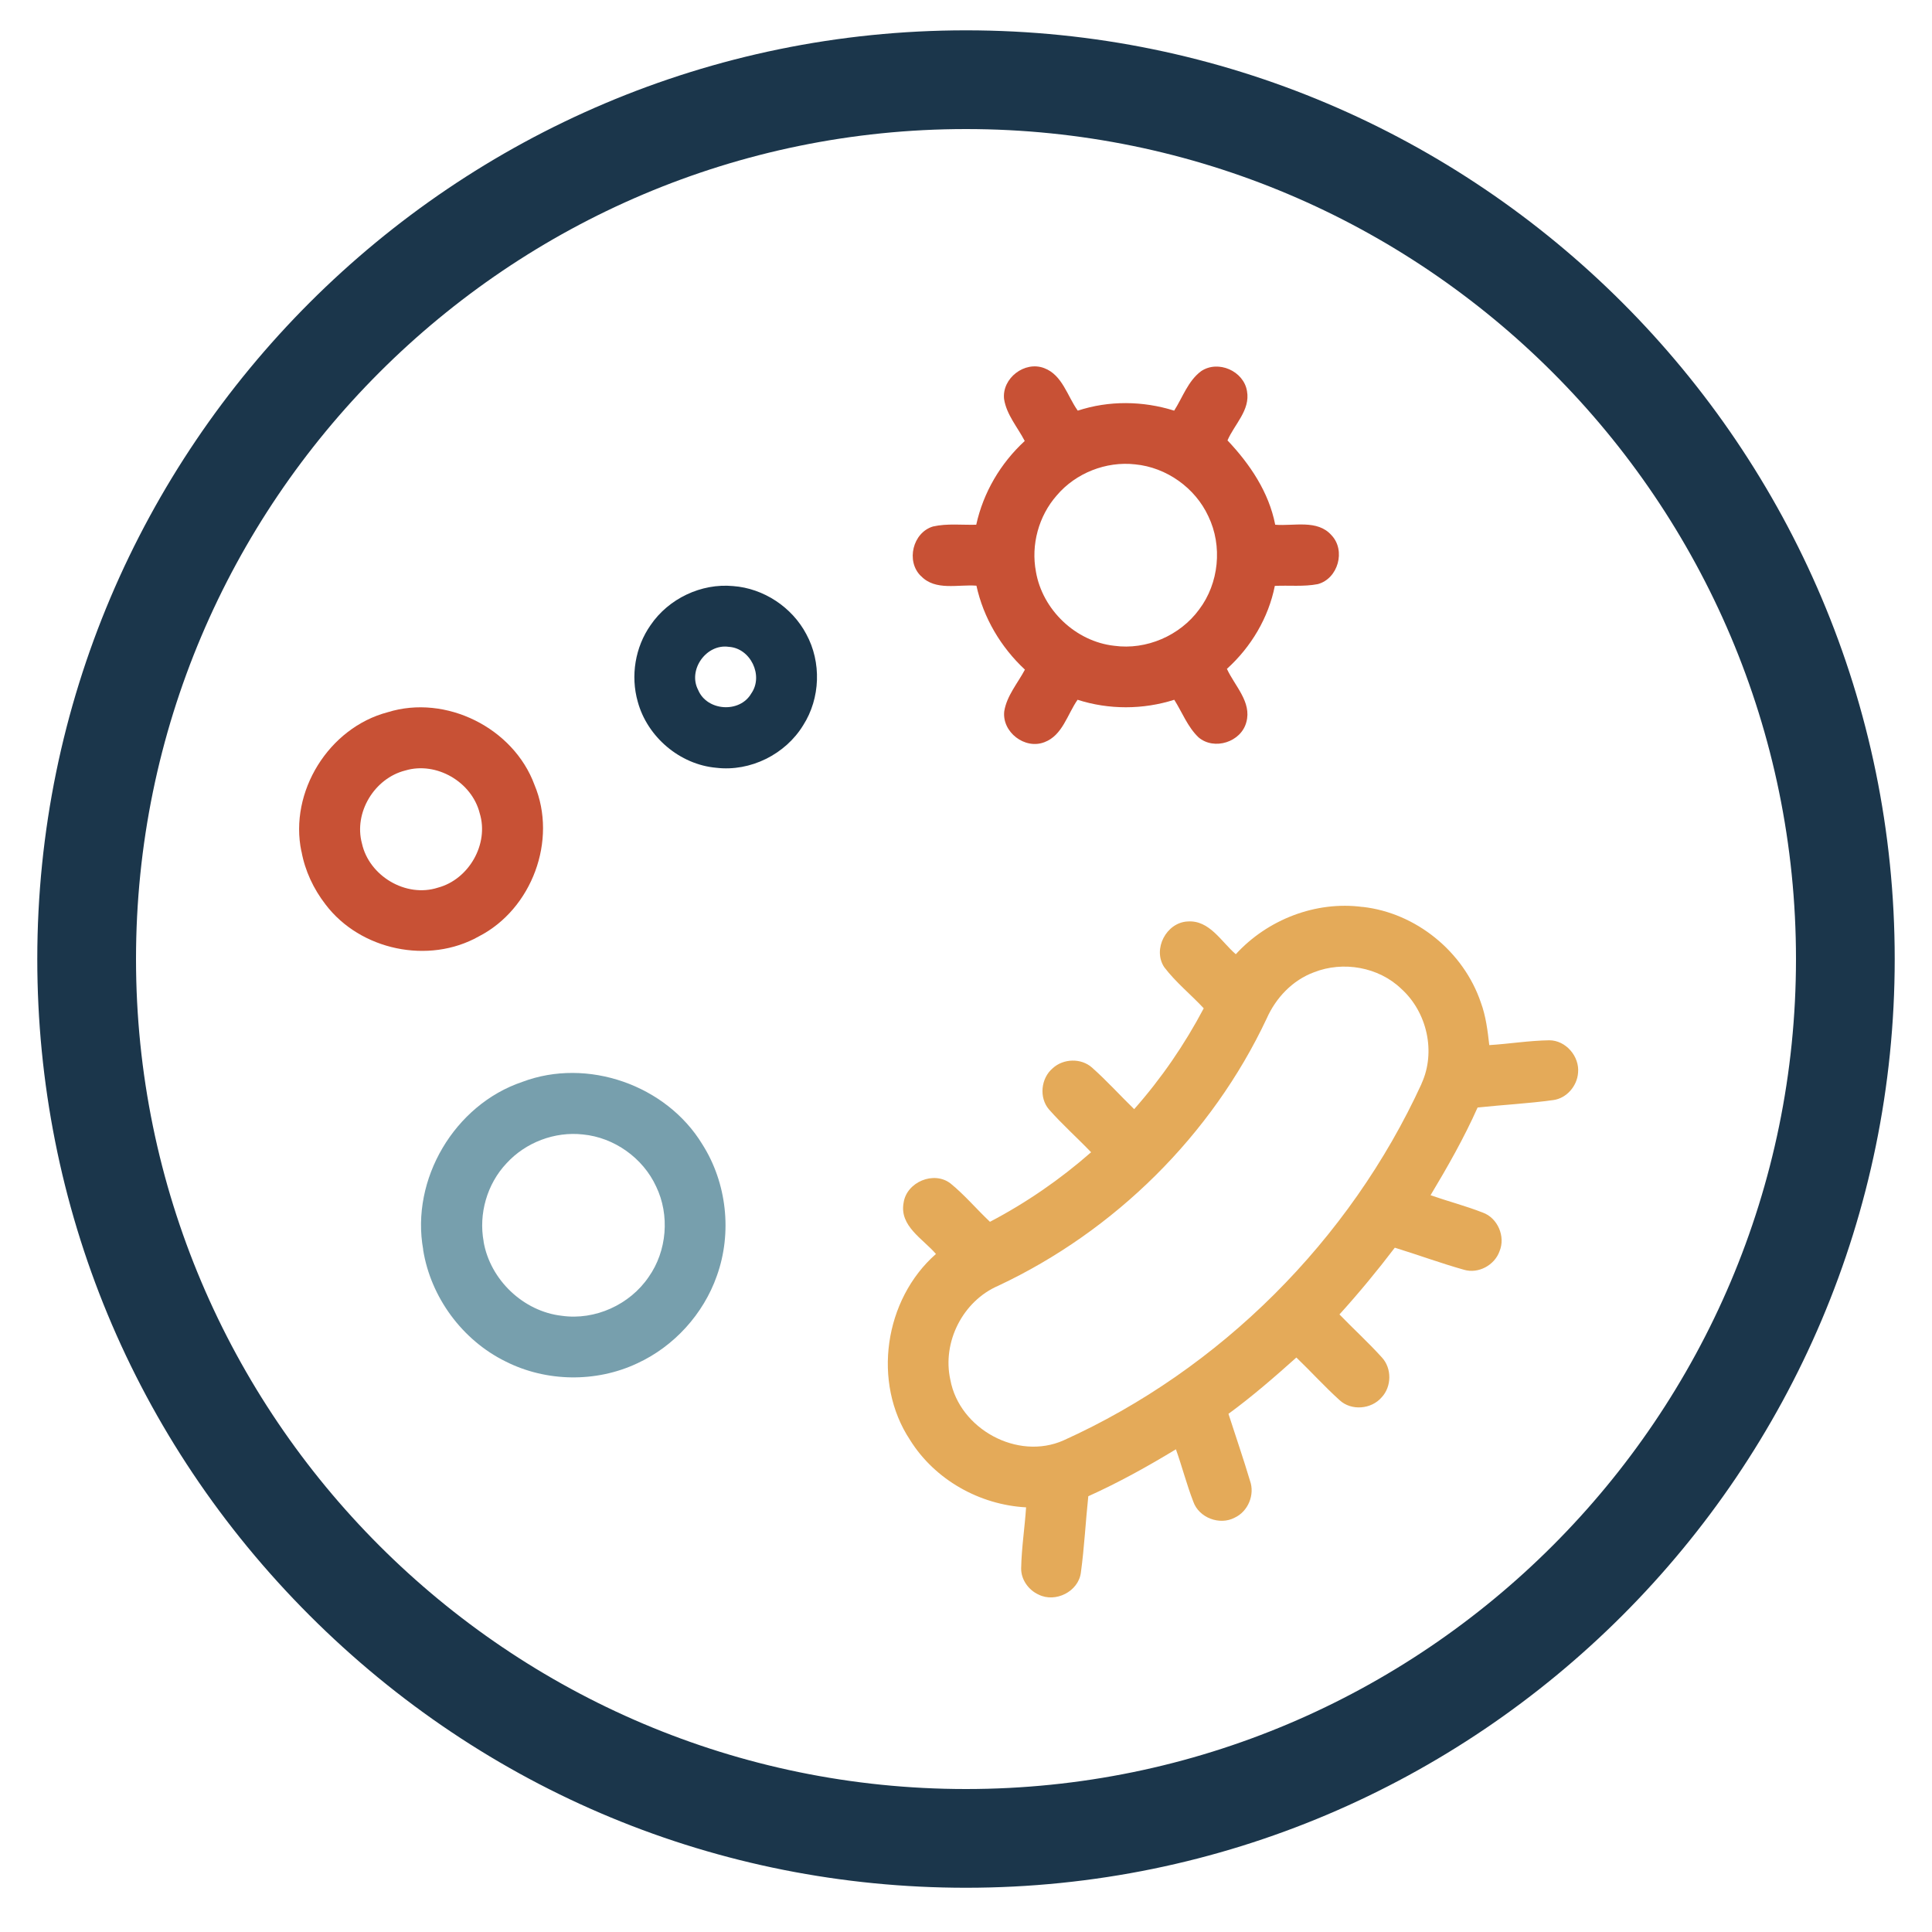 <?xml version="1.0" encoding="UTF-8"?> <svg xmlns="http://www.w3.org/2000/svg" id="Layer_1" viewBox="0 0 200 200"><defs><style>.cls-1{fill:#c85135;}.cls-2{fill:#1b364b;}.cls-3{fill:#779fad;}.cls-4{fill:#e4aa59;}</style></defs><path class="cls-1" d="M31.2,88.14c-1.29-6.17,2.84-12.81,8.93-14.41,6.02-1.88,13.03,1.62,15.2,7.52,2.4,5.72-.27,12.87-5.77,15.69-5.18,2.92-12.27,1.43-15.86-3.31-1.24-1.6-2.13-3.49-2.49-5.49h0ZM37.47,87.32c.74,3.36,4.55,5.64,7.86,4.57,3.2-.85,5.31-4.51,4.33-7.7-.81-3.24-4.48-5.39-7.7-4.43-3.2.8-5.36,4.36-4.49,7.56h0Z"></path><path class="cls-3" d="M43.81,129.36c-1.32-7.28,3.25-15,10.25-17.36,6.73-2.55,14.91.32,18.64,6.45,2.54,3.99,3.11,9.16,1.51,13.62-1.39,3.96-4.44,7.32-8.26,9.07-4.26,2-9.41,1.92-13.61-.2-4.48-2.2-7.76-6.65-8.54-11.58h0ZM50.06,128.53c.68,3.95,4.11,7.23,8.1,7.68,3.44.49,7.04-1.15,8.99-4.02,1.9-2.69,2.2-6.41.77-9.37-1.36-2.95-4.34-5.07-7.57-5.38-2.92-.33-5.94.82-7.92,2.99-2.01,2.13-2.9,5.23-2.36,8.11h0Z"></path><path class="cls-2" d="M66.02,72.64c-.76-2.67-.27-5.66,1.33-7.93,1.86-2.74,5.24-4.35,8.54-4.04,3.16.23,6.11,2.19,7.58,4.98,1.58,2.9,1.46,6.63-.32,9.42-1.84,3.02-5.47,4.83-9,4.41-3.77-.33-7.14-3.19-8.13-6.84h0ZM72.27,71.42c.91,2.2,4.31,2.43,5.5.37,1.3-1.85-.08-4.7-2.33-4.83-2.32-.34-4.26,2.38-3.17,4.46h0Z"></path><path class="cls-4" d="M141.06,93.89c-4.84-.65-9.85,1.3-13.13,4.89-1.51-1.29-2.72-3.55-4.98-3.39-2.21.1-3.66,2.87-2.43,4.73,1.19,1.57,2.75,2.82,4.09,4.26-1.98,3.75-4.39,7.26-7.2,10.44-1.46-1.42-2.83-2.94-4.36-4.3-1.13-1.01-2.98-.95-4.08.07-1.22,1.03-1.43,3.05-.37,4.27,1.37,1.55,2.92,2.93,4.35,4.42-3.19,2.8-6.71,5.23-10.47,7.2-1.38-1.3-2.6-2.76-4.07-3.96-1.73-1.35-4.56-.16-4.87,1.99-.45,2.41,2,3.73,3.35,5.3-5.35,4.7-6.63,13.3-2.68,19.26,2.56,4.11,7.19,6.71,12.01,6.97-.14,2.11-.47,4.2-.51,6.31-.02,1.16.76,2.25,1.8,2.72,1.75.88,4.12-.31,4.38-2.26.36-2.63.49-5.28.77-7.92,3.13-1.41,6.14-3.08,9.07-4.86.64,1.79,1.11,3.64,1.8,5.42.58,1.67,2.73,2.48,4.28,1.66,1.39-.64,2.11-2.38,1.59-3.82-.69-2.32-1.49-4.62-2.23-6.93,2.46-1.8,4.76-3.8,7.03-5.83,1.51,1.45,2.92,3.01,4.48,4.42,1.21,1.12,3.28.94,4.34-.29,1.05-1.11,1.08-3.01.03-4.14-1.4-1.55-2.94-2.95-4.39-4.45,2.01-2.22,3.92-4.53,5.73-6.91,2.4.74,4.76,1.61,7.18,2.29,1.48.43,3.15-.48,3.66-1.92.64-1.52-.19-3.46-1.75-4.01-1.77-.69-3.61-1.17-5.39-1.79,1.77-2.95,3.47-5.94,4.87-9.08,2.61-.28,5.23-.41,7.83-.77,1.38-.18,2.47-1.45,2.57-2.82.17-1.69-1.26-3.37-2.98-3.37-2.08.03-4.14.37-6.21.5-.17-1.49-.35-2.99-.87-4.4-1.78-5.27-6.72-9.3-12.26-9.91h0ZM147.16,112.19c-7.43,16.19-20.82,29.58-37.07,36.92-4.76,2.11-10.77-1.19-11.71-6.27-.87-3.9,1.29-8.16,4.96-9.74,12.07-5.67,22.11-15.59,27.79-27.67.95-2.14,2.67-3.96,4.89-4.78,3.02-1.19,6.69-.55,9.04,1.71,2.67,2.41,3.61,6.54,2.09,9.83h0Z"></path><path class="cls-1" d="M95.33,59.63c-1.57-1.53-.84-4.51,1.26-5.13,1.46-.33,2.99-.14,4.47-.18.73-3.33,2.51-6.36,5.02-8.67-.74-1.43-1.89-2.72-2.14-4.35-.23-2.15,2.14-3.97,4.16-3.19,1.88.71,2.39,2.9,3.47,4.4,3.22-1.06,6.74-1.02,9.98,0,.88-1.38,1.43-3.07,2.78-4.08,1.76-1.2,4.43-.03,4.76,2.07.35,1.96-1.31,3.43-2.02,5.09,2.32,2.45,4.28,5.35,4.94,8.73,1.93.16,4.36-.57,5.82,1.08,1.51,1.58.69,4.51-1.42,5.07-1.46.28-2.96.11-4.44.18-.66,3.31-2.46,6.33-4.96,8.59.8,1.76,2.59,3.43,2.01,5.52-.54,2.06-3.33,2.95-4.95,1.57-1.13-1.08-1.69-2.59-2.51-3.89-3.24,1.03-6.77,1.04-10.01,0-1.06,1.51-1.56,3.69-3.43,4.39-2.03.79-4.41-1.05-4.16-3.2.26-1.61,1.39-2.9,2.14-4.31-2.49-2.32-4.29-5.35-5.02-8.69-1.9-.15-4.24.56-5.73-.99h0ZM107.24,59.19c.68,3.95,4.12,7.22,8.1,7.66,3.33.46,6.81-1.05,8.79-3.75,2.06-2.72,2.44-6.58.96-9.65-1.36-2.95-4.34-5.07-7.58-5.38-3.01-.34-6.15.9-8.11,3.21-1.88,2.13-2.69,5.12-2.16,7.9h0Z"></path><path class="cls-2" d="M100,3.14C46.99,3.14,3.86,46.26,3.86,99.28c0,25.64,10.01,49.77,28.19,67.95s42.31,28.19,67.95,28.19c53.01,0,96.14-43.13,96.14-96.14S153.01,3.14,100,3.14ZM100,185.2c-47.38,0-85.92-38.54-85.92-85.92S52.62,13.36,100,13.36s85.92,38.54,85.92,85.92-38.54,85.92-85.92,85.92Z"></path></svg> 